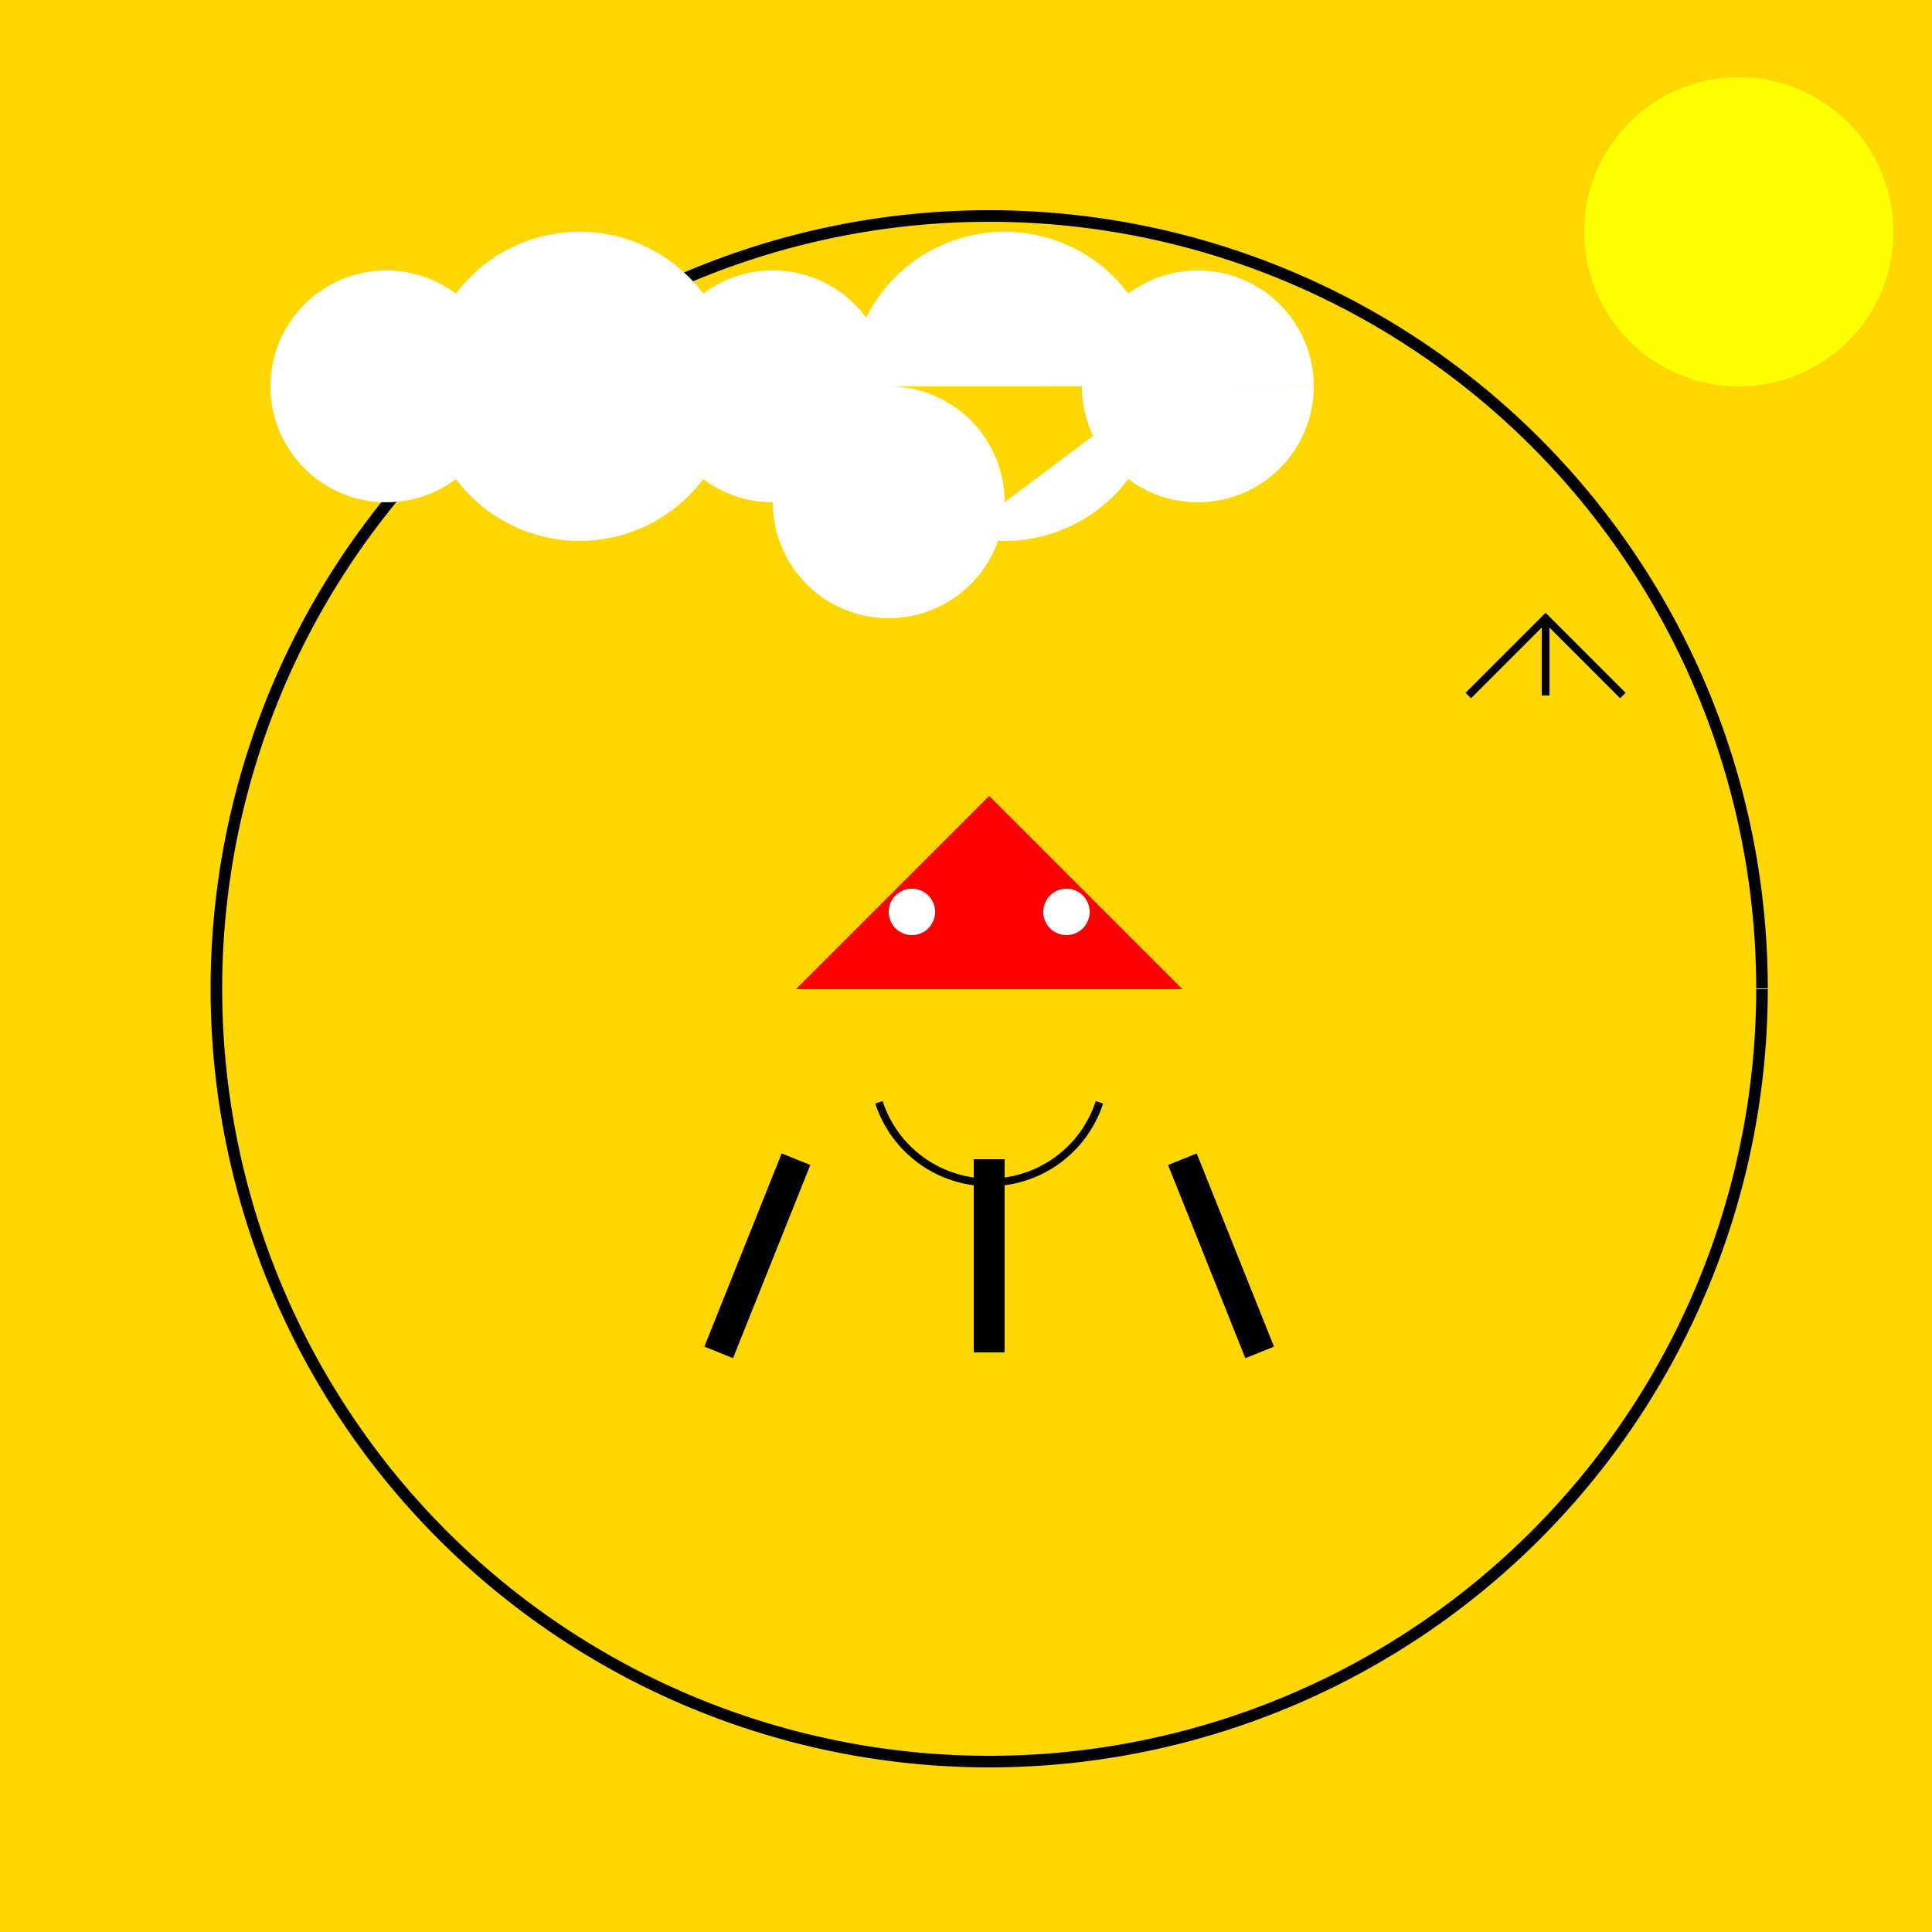 <!--

Generated by DrawGPT.
Free, open source, AI generated images in SVG, PNG, and HTML Canvas format.
https://drawgpt.ai

Created: 2023-09-27T06:30:15.426Z
Link: https://drawgpt.ai/prompt/99043/

-->
<svg xmlns="http://www.w3.org/2000/svg" xmlns:xlink="http://www.w3.org/1999/xlink" width="500" height="500"><defs/><g><rect fill="#FFD700" stroke="none" x="0" y="0" width="512" height="512"/><path fill="none" stroke="#000000" paint-order="fill stroke markers" d=" M 456 256 A 200 200 0 1 1 456 255.8" stroke-miterlimit="10" stroke-width="3" stroke-dasharray=""/><path fill="#FF0000" stroke="none" paint-order="stroke fill markers" d=" M 256 256 L 206 256 L 256 206 L 306 256 Z"/><path fill="#FFFFFF" stroke="none" paint-order="stroke fill markers" d=" M 242 236 A 6 6 0 1 1 242 235.994 L 282 236 A 6 6 0 1 1 282 235.994"/><path fill="none" stroke="#000000" paint-order="fill stroke markers" d=" M 284.532 285.271 A 30 30 0 0 1 227.468 285.271" stroke-miterlimit="10" stroke-width="2" stroke-dasharray=""/><path fill="none" stroke="#000000" paint-order="fill stroke markers" d=" M 206 300 L 186 350" stroke-miterlimit="10" stroke-width="8" stroke-dasharray=""/><path fill="none" stroke="#000000" paint-order="fill stroke markers" d=" M 256 300 L 256 350" stroke-miterlimit="10" stroke-width="8" stroke-dasharray=""/><path fill="none" stroke="#000000" paint-order="fill stroke markers" d=" M 306 300 L 326 350" stroke-miterlimit="10" stroke-width="8" stroke-dasharray=""/><path fill="#FFFF00" stroke="none" paint-order="stroke fill markers" d=" M 490 60 A 40 40 0 1 1 490 59.96"/><path fill="#FFFFFF" stroke="none" paint-order="stroke fill markers" d=" M 130 100 A 30 30 0 1 1 130 99.97 L 190 100 A 40 40 0 1 1 190 99.96 L 230 100 A 30 30 0 1 1 230 99.97 L 260 130 A 30 30 0 1 1 260 129.97 L 300 100 A 40 40 0 1 1 300 99.96 L 340 100 A 30 30 0 1 1 340 99.97"/><path fill="none" stroke="#000000" paint-order="fill stroke markers" d=" M 380 180 L 400 160 L 420 180" stroke-miterlimit="10" stroke-width="2" stroke-dasharray=""/><path fill="none" stroke="#000000" paint-order="fill stroke markers" d=" M 400 160 L 400 180" stroke-miterlimit="10" stroke-width="2" stroke-dasharray=""/></g></svg>